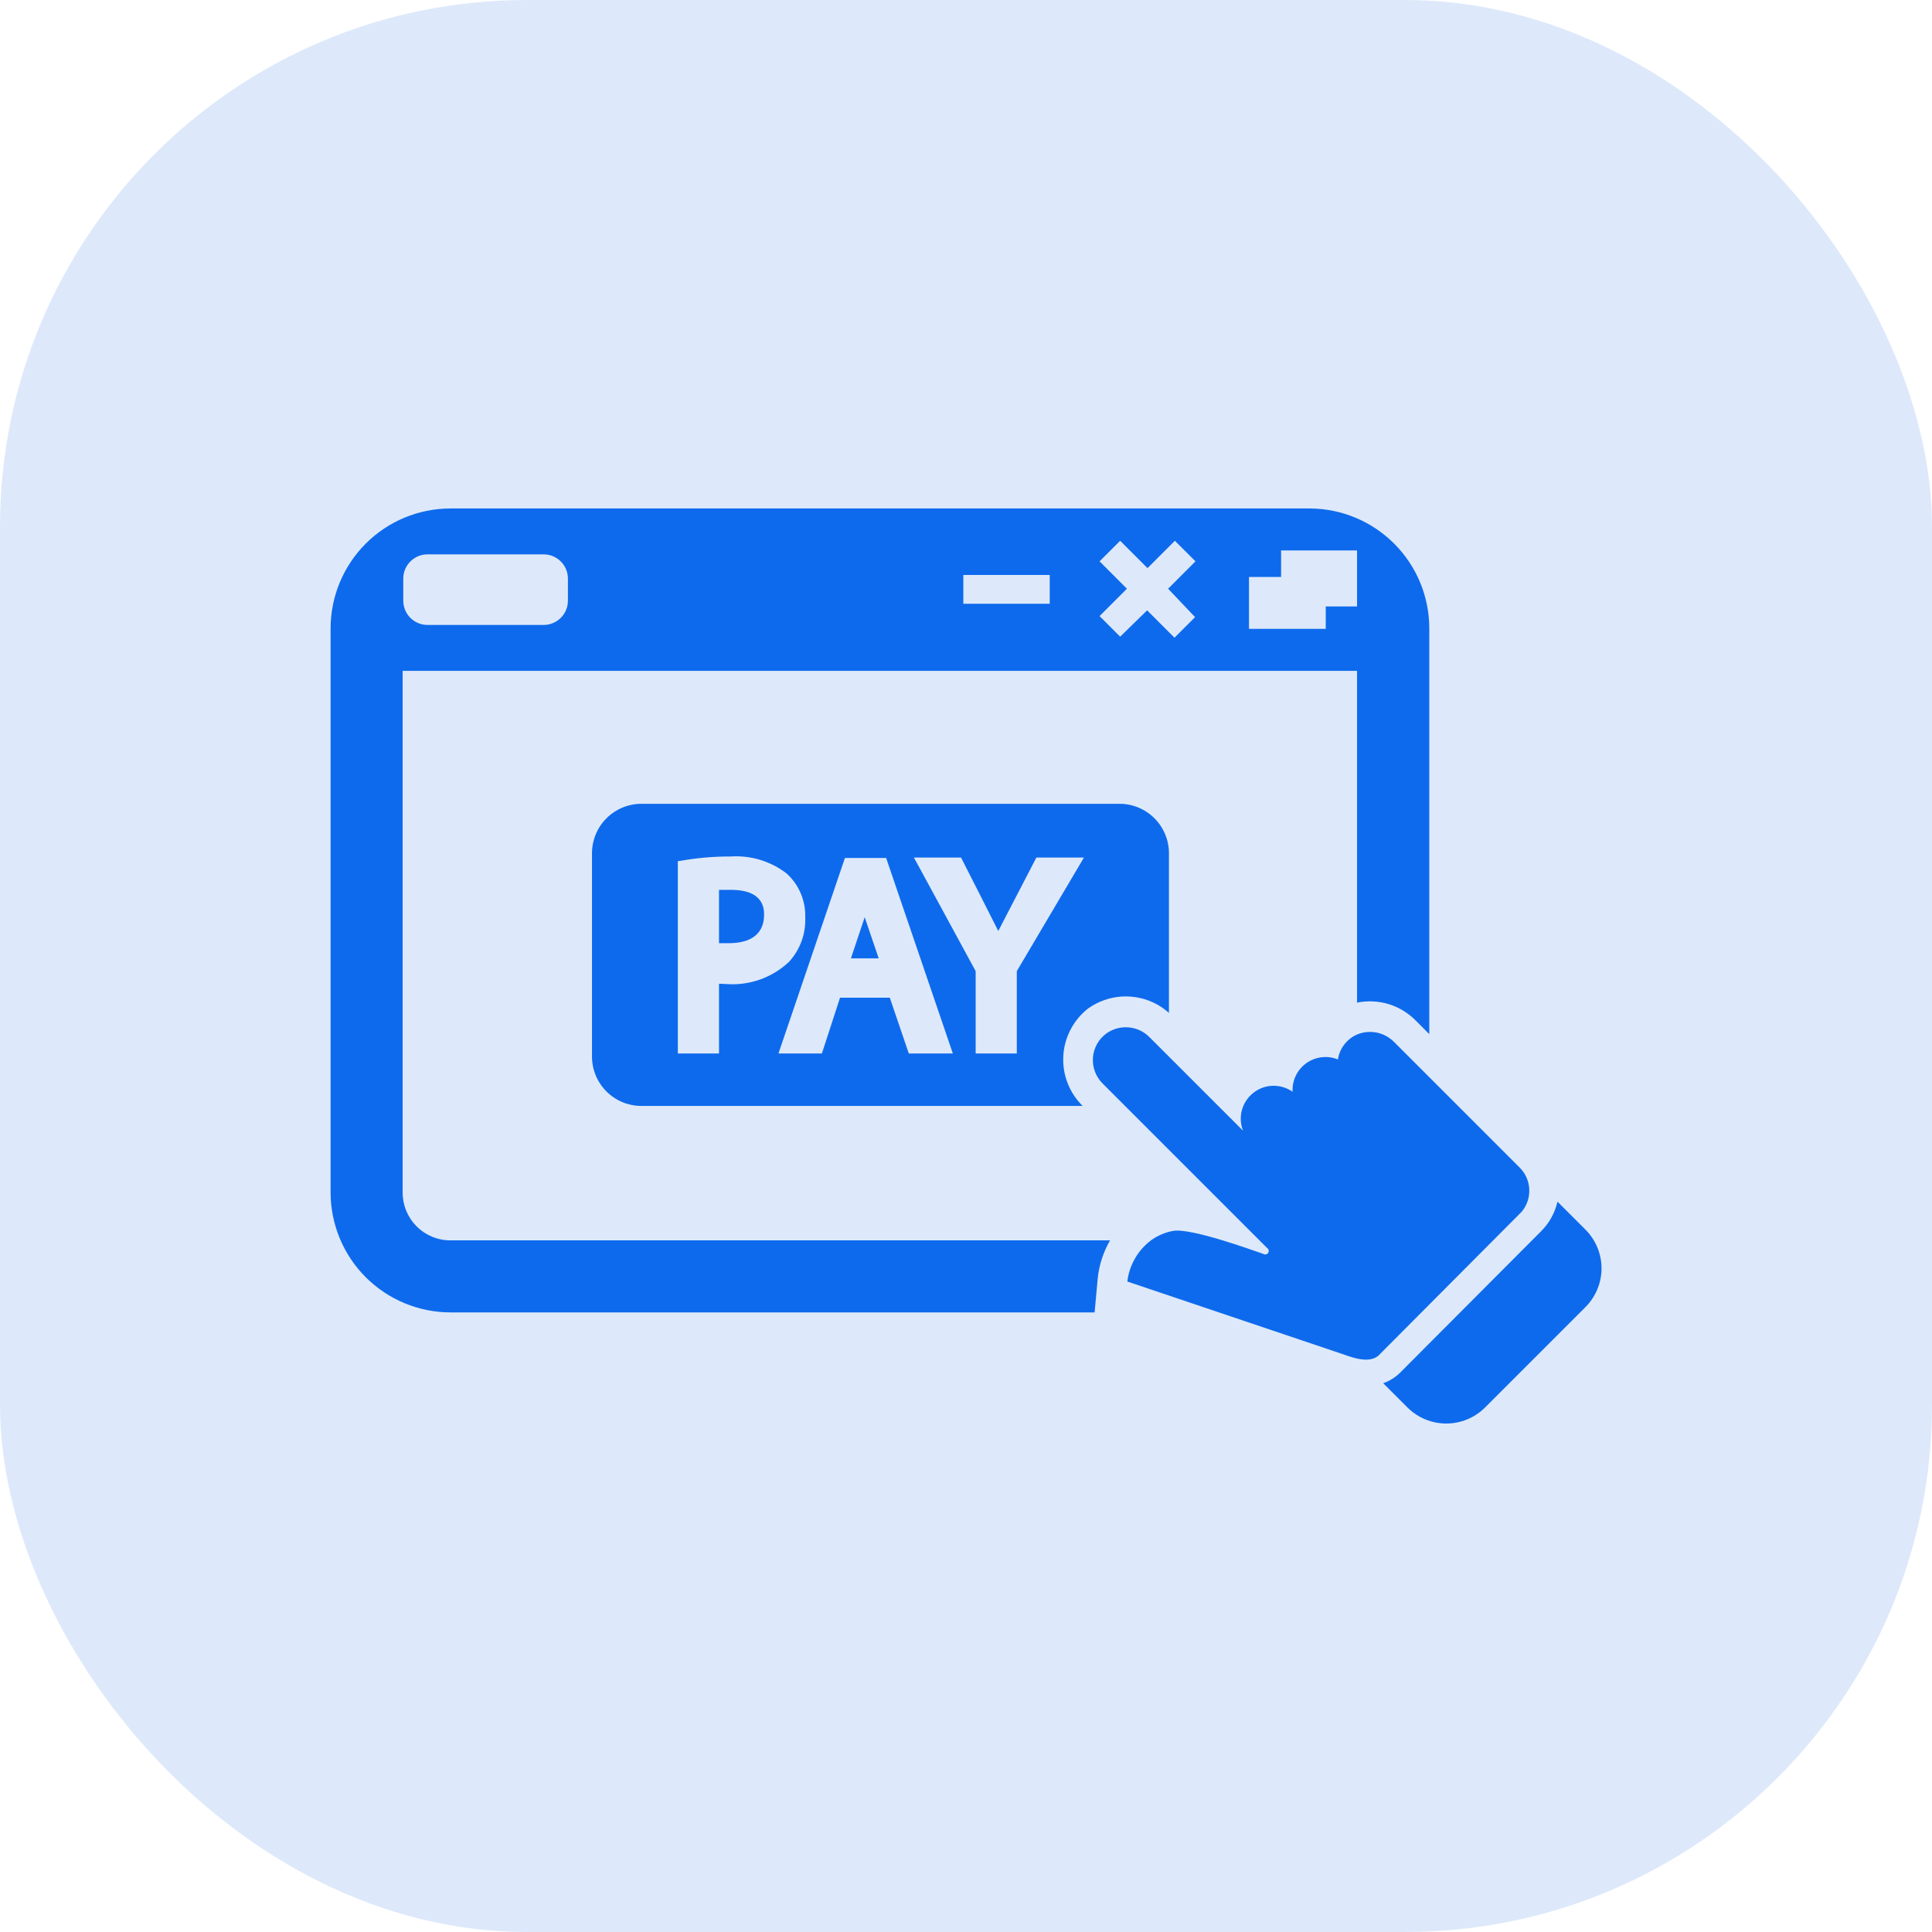 <svg width="44" height="44" viewBox="0 0 44 44" fill="none" xmlns="http://www.w3.org/2000/svg">
<rect width="44" height="44" rx="12" fill="#DDE9FA"/>
<path d="M34.655 27.597C34.775 27.454 34.836 27.273 34.828 27.087C34.821 26.901 34.744 26.726 34.613 26.594L31.749 23.73C31.642 23.622 31.506 23.548 31.358 23.517C31.21 23.487 31.055 23.5 30.915 23.556C30.839 23.588 30.769 23.632 30.709 23.687C30.58 23.802 30.495 23.958 30.47 24.128C30.352 24.08 30.225 24.063 30.1 24.078C29.974 24.093 29.854 24.139 29.751 24.212C29.648 24.286 29.566 24.384 29.511 24.498C29.456 24.612 29.431 24.738 29.438 24.864C29.306 24.771 29.148 24.724 28.988 24.728C28.827 24.732 28.671 24.788 28.545 24.888C28.418 24.987 28.327 25.125 28.284 25.28C28.242 25.435 28.25 25.6 28.308 25.75L26.18 23.622C26.053 23.492 25.884 23.413 25.704 23.398C25.523 23.382 25.343 23.432 25.196 23.537C25.109 23.601 25.036 23.683 24.984 23.777C24.931 23.872 24.899 23.976 24.891 24.084C24.883 24.192 24.897 24.3 24.935 24.401C24.972 24.503 25.031 24.595 25.107 24.672L28.857 28.422C28.866 28.427 28.874 28.434 28.88 28.443C28.886 28.452 28.89 28.461 28.893 28.471C28.895 28.482 28.895 28.492 28.894 28.503C28.892 28.513 28.888 28.523 28.883 28.532C28.877 28.541 28.87 28.549 28.861 28.555C28.853 28.561 28.843 28.565 28.833 28.568C28.823 28.57 28.812 28.57 28.802 28.569C28.791 28.567 28.782 28.563 28.773 28.558C28.566 28.487 27.123 27.958 26.715 28.033C26.534 28.066 26.362 28.14 26.213 28.248C26.065 28.36 25.94 28.501 25.848 28.662C25.755 28.823 25.696 29.001 25.674 29.186L30.498 30.812C30.751 30.897 31.149 31.07 31.388 30.878L34.655 27.597Z" fill="#0E6AED"/>
<path d="M36.104 28L35.471 27.367C35.412 27.623 35.282 27.857 35.096 28.042L31.89 31.258C31.78 31.367 31.648 31.451 31.501 31.502L32.054 32.055C32.289 32.288 32.606 32.42 32.938 32.42C33.269 32.42 33.587 32.288 33.821 32.055L36.104 29.772C36.221 29.656 36.314 29.518 36.377 29.366C36.441 29.214 36.474 29.051 36.474 28.886C36.474 28.721 36.441 28.558 36.377 28.406C36.314 28.254 36.221 28.116 36.104 28Z" fill="#0E6AED"/>
<path d="M24.784 22.965C25.011 22.805 25.279 22.711 25.556 22.695C25.834 22.68 26.111 22.742 26.354 22.877C26.45 22.931 26.539 22.995 26.622 23.069V19.427C26.62 19.13 26.502 18.846 26.292 18.636C26.082 18.426 25.798 18.307 25.501 18.306H14.603C14.306 18.307 14.022 18.426 13.812 18.636C13.602 18.846 13.484 19.13 13.482 19.427V24.067C13.484 24.364 13.602 24.648 13.812 24.858C14.022 25.068 14.306 25.186 14.603 25.187H24.657C24.507 25.04 24.389 24.862 24.313 24.665C24.237 24.469 24.204 24.258 24.216 24.048C24.227 23.837 24.285 23.632 24.383 23.445C24.481 23.258 24.617 23.095 24.784 22.965ZM16.375 22.403V23.992H15.437V19.614L15.611 19.586C15.953 19.531 16.3 19.504 16.646 19.506C17.103 19.476 17.555 19.615 17.917 19.895C18.056 20.022 18.166 20.177 18.238 20.35C18.311 20.523 18.345 20.71 18.339 20.898C18.353 21.27 18.22 21.632 17.968 21.906C17.781 22.082 17.56 22.218 17.318 22.305C17.076 22.392 16.819 22.429 16.562 22.412L16.375 22.403ZM20.697 23.992L20.265 22.722H19.131L18.718 23.992H17.729L19.243 19.539H20.181L21.7 23.992H20.697ZM23.157 22.117V23.992H22.22V22.117L20.814 19.53H21.887C21.887 19.53 22.67 21.067 22.735 21.203L23.603 19.53H24.686L23.157 22.117Z" fill="#0E6AED"/>
<path d="M16.656 20.266H16.375V21.48H16.6C16.966 21.48 17.402 21.367 17.402 20.823C17.402 20.462 17.148 20.266 16.656 20.266Z" fill="#0E6AED"/>
<path d="M19.693 20.889L19.379 21.826H20.012L19.693 20.889Z" fill="#0E6AED"/>
<path d="M29.842 11.58H10.257C9.534 11.581 8.841 11.869 8.33 12.38C7.818 12.891 7.531 13.585 7.529 14.308V27.156C7.529 27.88 7.817 28.575 8.328 29.087C8.84 29.599 9.533 29.888 10.257 29.889H24.929L25 29.116C25.031 28.81 25.127 28.514 25.281 28.248H10.257C10.114 28.248 9.972 28.22 9.84 28.165C9.708 28.11 9.588 28.03 9.487 27.928C9.386 27.827 9.306 27.706 9.251 27.574C9.197 27.441 9.169 27.299 9.17 27.156V15.278H30.906V22.834C31.144 22.786 31.39 22.797 31.622 22.867C31.855 22.938 32.066 23.065 32.237 23.237L32.551 23.552V14.308C32.55 13.588 32.265 12.897 31.757 12.387C31.25 11.876 30.562 11.586 29.842 11.58ZM12.934 13.68C12.934 13.826 12.876 13.967 12.772 14.071C12.668 14.174 12.528 14.233 12.381 14.233H9.732C9.587 14.232 9.447 14.173 9.344 14.069C9.242 13.966 9.184 13.825 9.184 13.68V13.178C9.184 13.032 9.242 12.892 9.344 12.789C9.447 12.685 9.587 12.626 9.732 12.625H12.381C12.528 12.625 12.668 12.683 12.772 12.787C12.876 12.891 12.934 13.031 12.934 13.178V13.68ZM23.907 13.75H21.939V13.094H23.907V13.75ZM27.217 14.055L26.748 14.523L26.125 13.9L25.511 14.5L25.042 14.031L25.665 13.408L25.042 12.784L25.511 12.316L26.134 12.939L26.757 12.316L27.226 12.784L26.603 13.408L27.217 14.055ZM30.906 13.811H30.193V14.322H28.445V13.14H29.176V12.536H30.906V13.811Z" fill="#0E6AED"/>
</svg>
